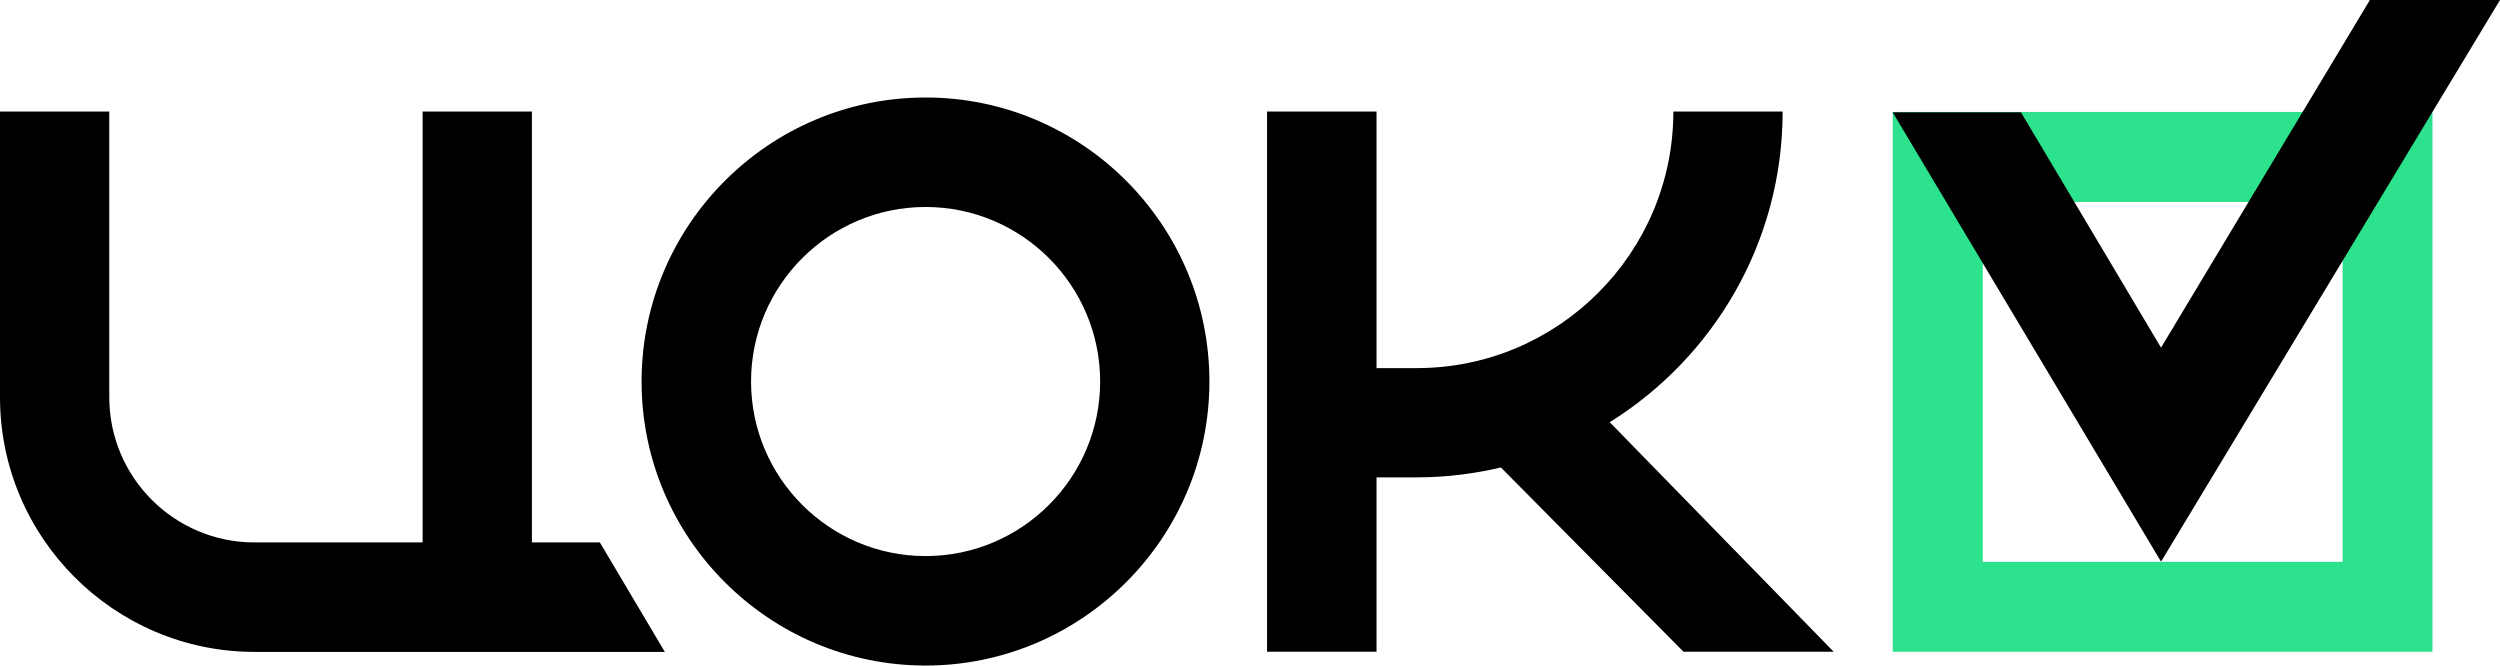 <svg xmlns="http://www.w3.org/2000/svg" width="428" height="114" fill="none"><path fill="#000" d="m313.921 111.572-38.334-39.29c17.752-11.068 29.599-30.765 29.599-53.186h-18.707c0 24.224-19.698 43.922-43.922 43.922h-6.895V19.096h-18.743v92.476h18.743V81.725h6.895c4.951 0 9.761-.601 14.393-1.697l31.262 31.544h25.744zM113.8 111.572l-11.104-18.708H91.061V19.096H72.354v73.768H43.568c-13.721 0-24.86-11.14-24.86-24.86V19.096H0v48.908c0 24.047 19.556 43.603 43.603 43.603h70.232z"/><path fill="#2DE28C" d="M416.438 111.572h-92.405V19.168h92.405zm-76.986-15.383h61.603V34.586h-61.603z"/><path fill="#000" d="M158.462 113.941c-26.806 0-48.625-21.819-48.625-48.624s21.819-48.625 48.625-48.625c26.805 0 48.589 21.82 48.589 48.625s-21.819 48.624-48.589 48.624m0-78.506c-16.48 0-29.882 13.402-29.882 29.882 0 16.479 13.402 29.882 29.882 29.882 16.479 0 29.882-13.403 29.882-29.882 0-16.48-13.403-29.882-29.882-29.882M405.723 0 369.97 59.517l-23.976-40.28h-21.961l45.937 76.916L428.002 0z"/></svg>